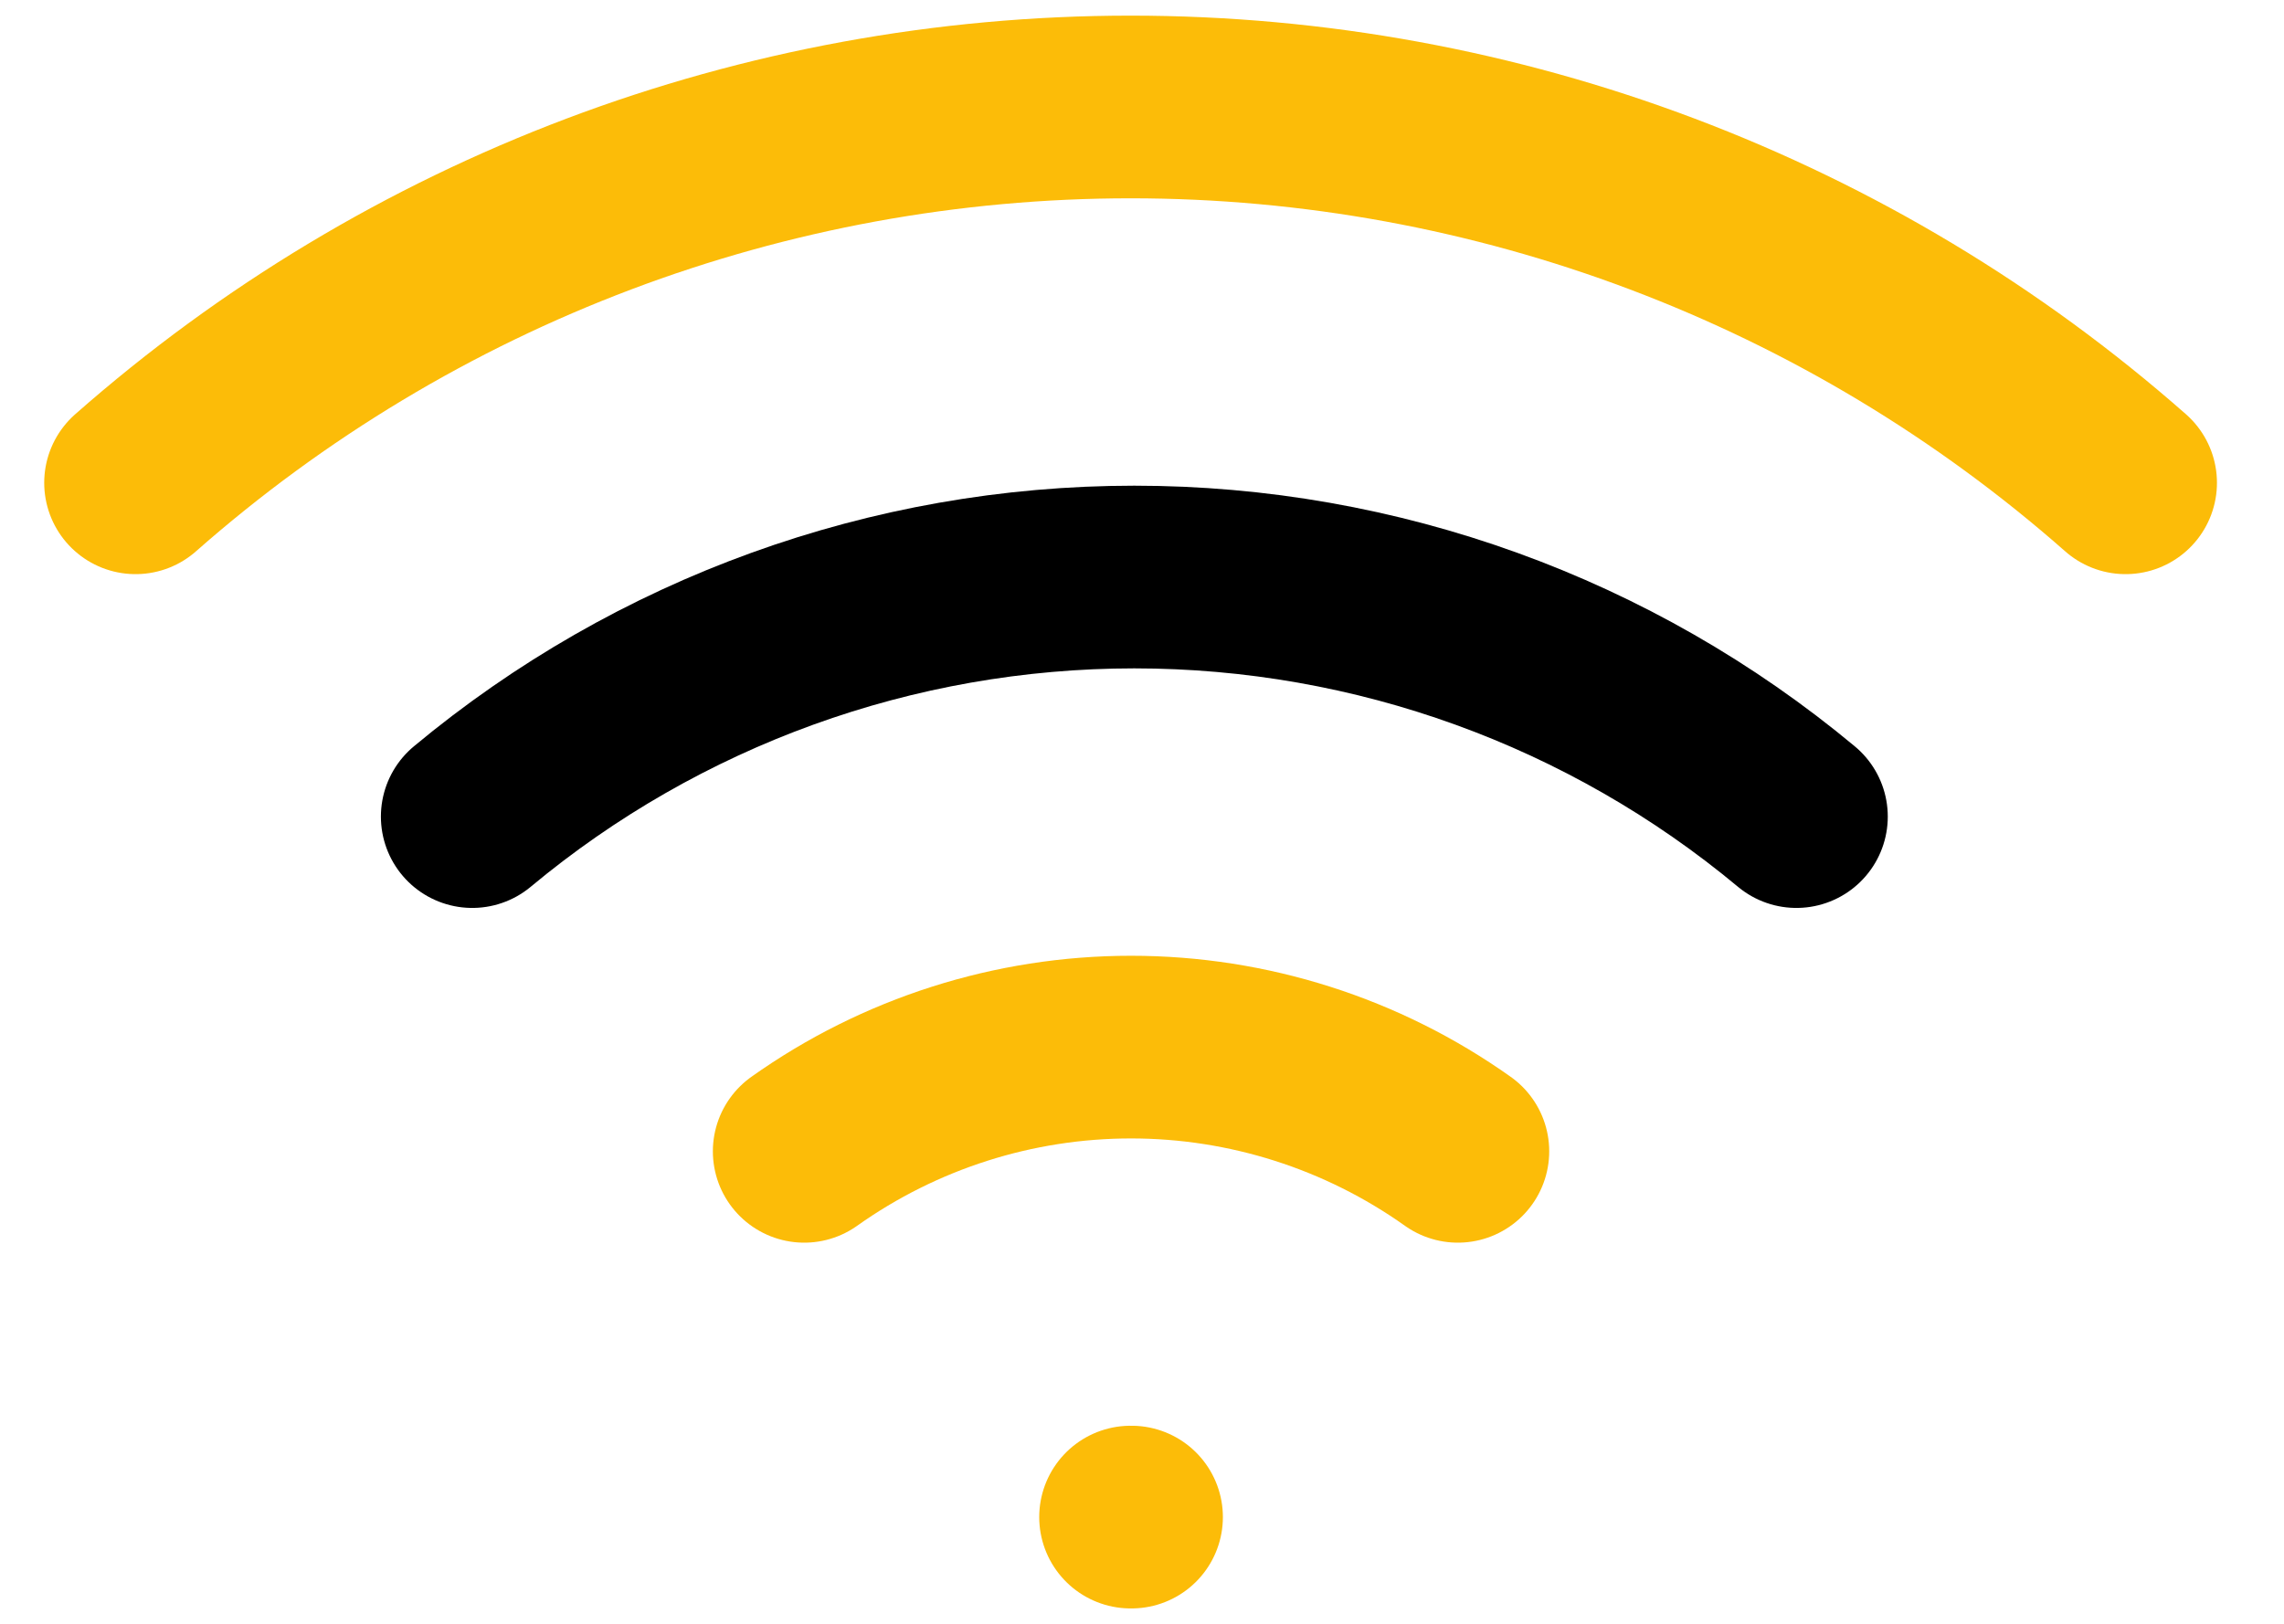 <svg width="90" height="64" viewBox="0 0 90 64" fill="none" xmlns="http://www.w3.org/2000/svg">
<g clip-path="url(#clip0_1153_5218)">
<path d="M44.55 59.794H44.587" stroke="#FCBC08" stroke-width="7.2" stroke-linecap="round" stroke-linejoin="round"/>
<path d="M31.69 45.378C35.453 42.706 39.953 41.27 44.568 41.27C49.183 41.27 53.684 42.706 57.446 45.378" stroke="#FCBC08" stroke-width="7.2" stroke-linecap="round" stroke-linejoin="round"/>
<path d="M18.609 32.185C25.934 26.084 35.165 22.743 44.698 22.743C54.231 22.743 63.463 26.084 70.787 32.185" stroke="black" stroke-width="7.2" stroke-linecap="round" stroke-linejoin="round"/>
<path d="M5.342 19.029C16.172 9.483 30.113 4.216 44.55 4.216C58.987 4.216 72.928 9.483 83.758 19.029" stroke="#FCBC08" stroke-width="7.2" stroke-linecap="round" stroke-linejoin="round"/>
</g>
<defs>
<clipPath id="clip0_1153_5218">
<rect width="88.941" height="63" fill="white" transform="translate(0.079 0.5)"/>
</clipPath>
</defs>
</svg>
